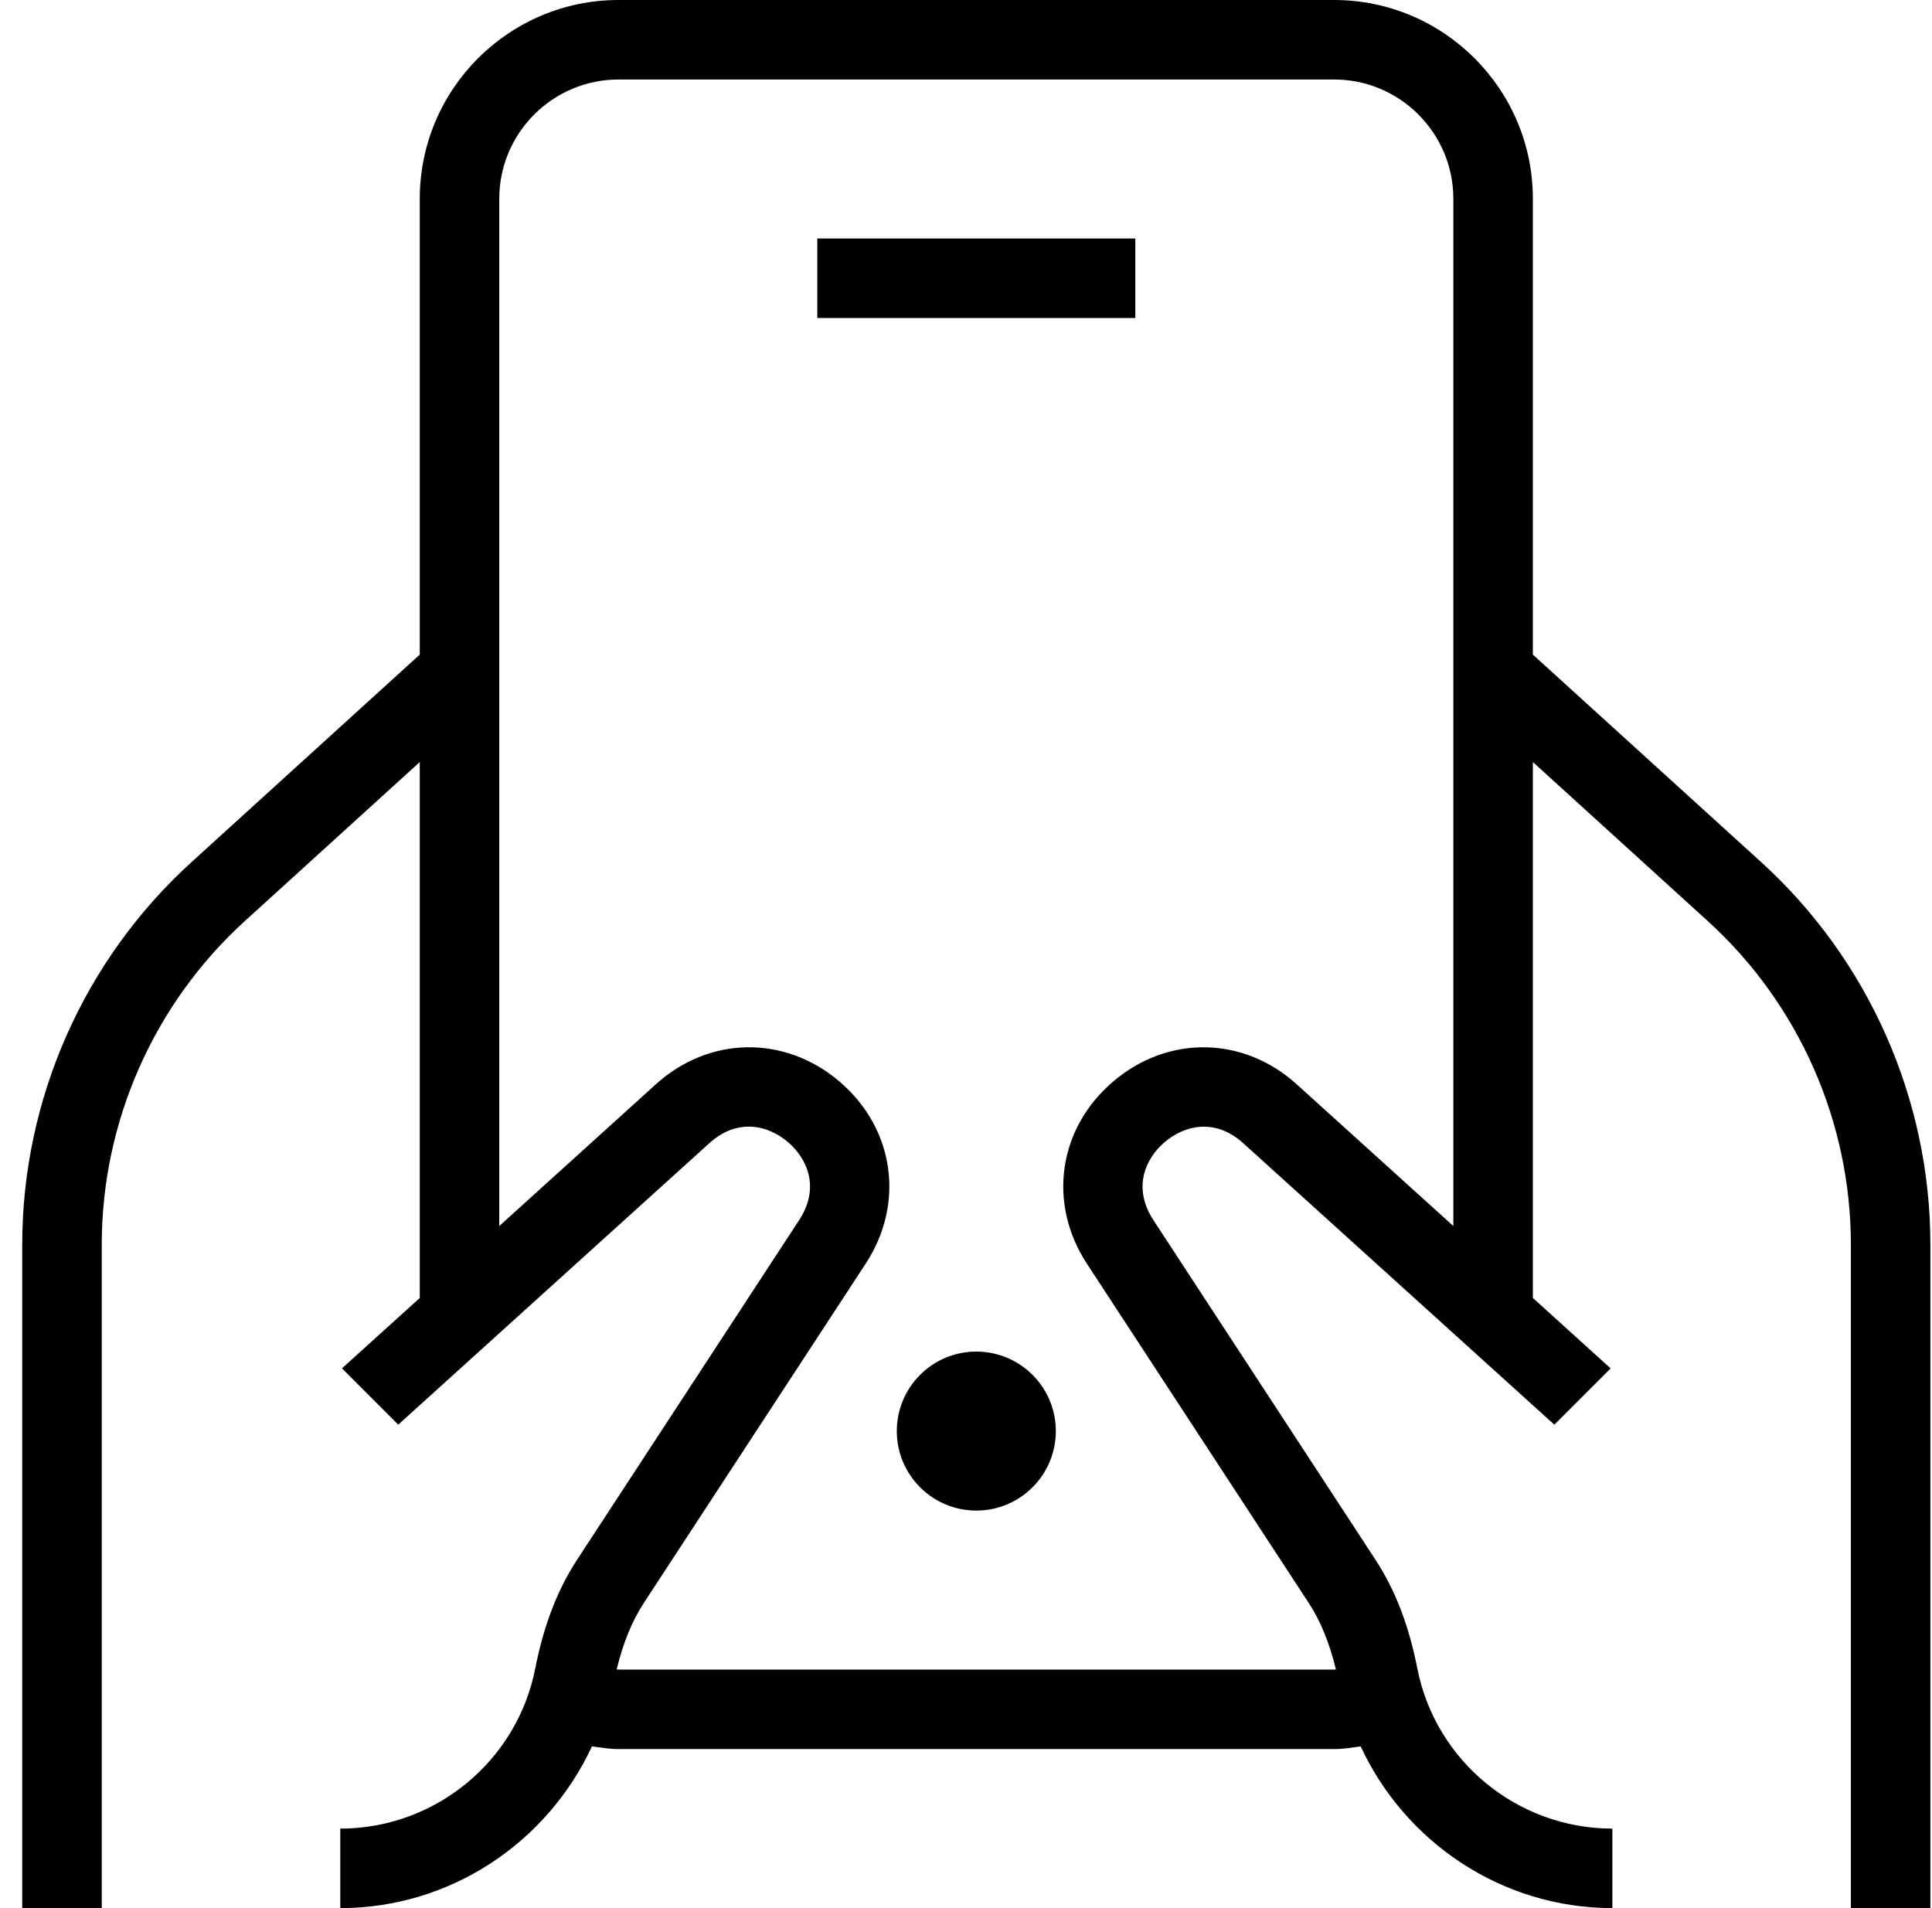 <svg xmlns="http://www.w3.org/2000/svg" fill="none" viewBox="0 0 81 80" height="80" width="81">
<g clip-path="url(#clip0_5272_90273)">
<path fill="black" d="M73.841 36.148L64.266 27.445V8.333C64.266 3.738 60.527 0 55.932 0H25.932C21.337 0 17.599 3.738 17.599 8.333V27.445L8.024 36.15C3.517 40.247 0.932 46.09 0.932 52.182V80H4.266V52.182C4.266 47.028 6.452 42.083 10.267 38.615L17.599 31.95V54.42L14.337 57.37L16.697 59.73L29.737 47.932C30.939 46.843 32.229 47.193 33.037 47.885C33.846 48.577 34.392 49.797 33.506 51.153L24.194 65.395C23.369 66.657 22.796 68.147 22.441 69.95C21.677 73.843 18.239 76.667 14.266 76.667V80C18.879 80 22.942 77.258 24.817 73.22C25.186 73.27 25.551 73.333 25.932 73.333H55.932C56.314 73.333 56.679 73.27 57.047 73.22C58.922 77.258 62.986 80 67.599 80V76.667C63.626 76.667 60.187 73.843 59.422 69.952C59.067 68.147 58.494 66.657 57.669 65.397L48.357 51.155C47.471 49.798 48.017 48.577 48.826 47.887C49.634 47.197 50.922 46.845 52.126 47.933L65.166 59.732L67.526 57.372L64.266 54.418V31.95L71.597 38.615C75.412 42.083 77.599 47.027 77.599 52.182V80H80.932V52.182C80.932 46.09 78.347 40.247 73.841 36.148ZM54.364 45.46C52.126 43.433 48.956 43.388 46.661 45.352C44.364 47.315 43.916 50.452 45.567 52.98L54.879 67.222C55.374 67.98 55.742 68.898 56.009 69.993C55.984 69.993 55.959 70 55.932 70H25.932C25.906 70 25.881 69.993 25.854 69.992C26.121 68.897 26.489 67.978 26.984 67.22L36.296 52.978C37.949 50.45 37.499 47.313 35.202 45.35C32.906 43.388 29.739 43.433 27.499 45.458L20.932 51.403V8.333C20.932 5.577 23.176 3.333 25.932 3.333H55.932C58.689 3.333 60.932 5.577 60.932 8.333V51.403L54.364 45.46Z"></path>
<path fill="black" d="M47.599 10H34.266V13.333H47.599V10Z"></path>
<path fill="black" d="M40.932 63.333C42.773 63.333 44.266 61.841 44.266 60C44.266 58.159 42.773 56.667 40.932 56.667C39.091 56.667 37.599 58.159 37.599 60C37.599 61.841 39.091 63.333 40.932 63.333Z"></path>
</g>
<defs>
<clipPath id="clip0_5272_90273">
<rect transform="translate(0.932)" fill="white" height="80" width="80"></rect>
</clipPath>
</defs>
</svg>
